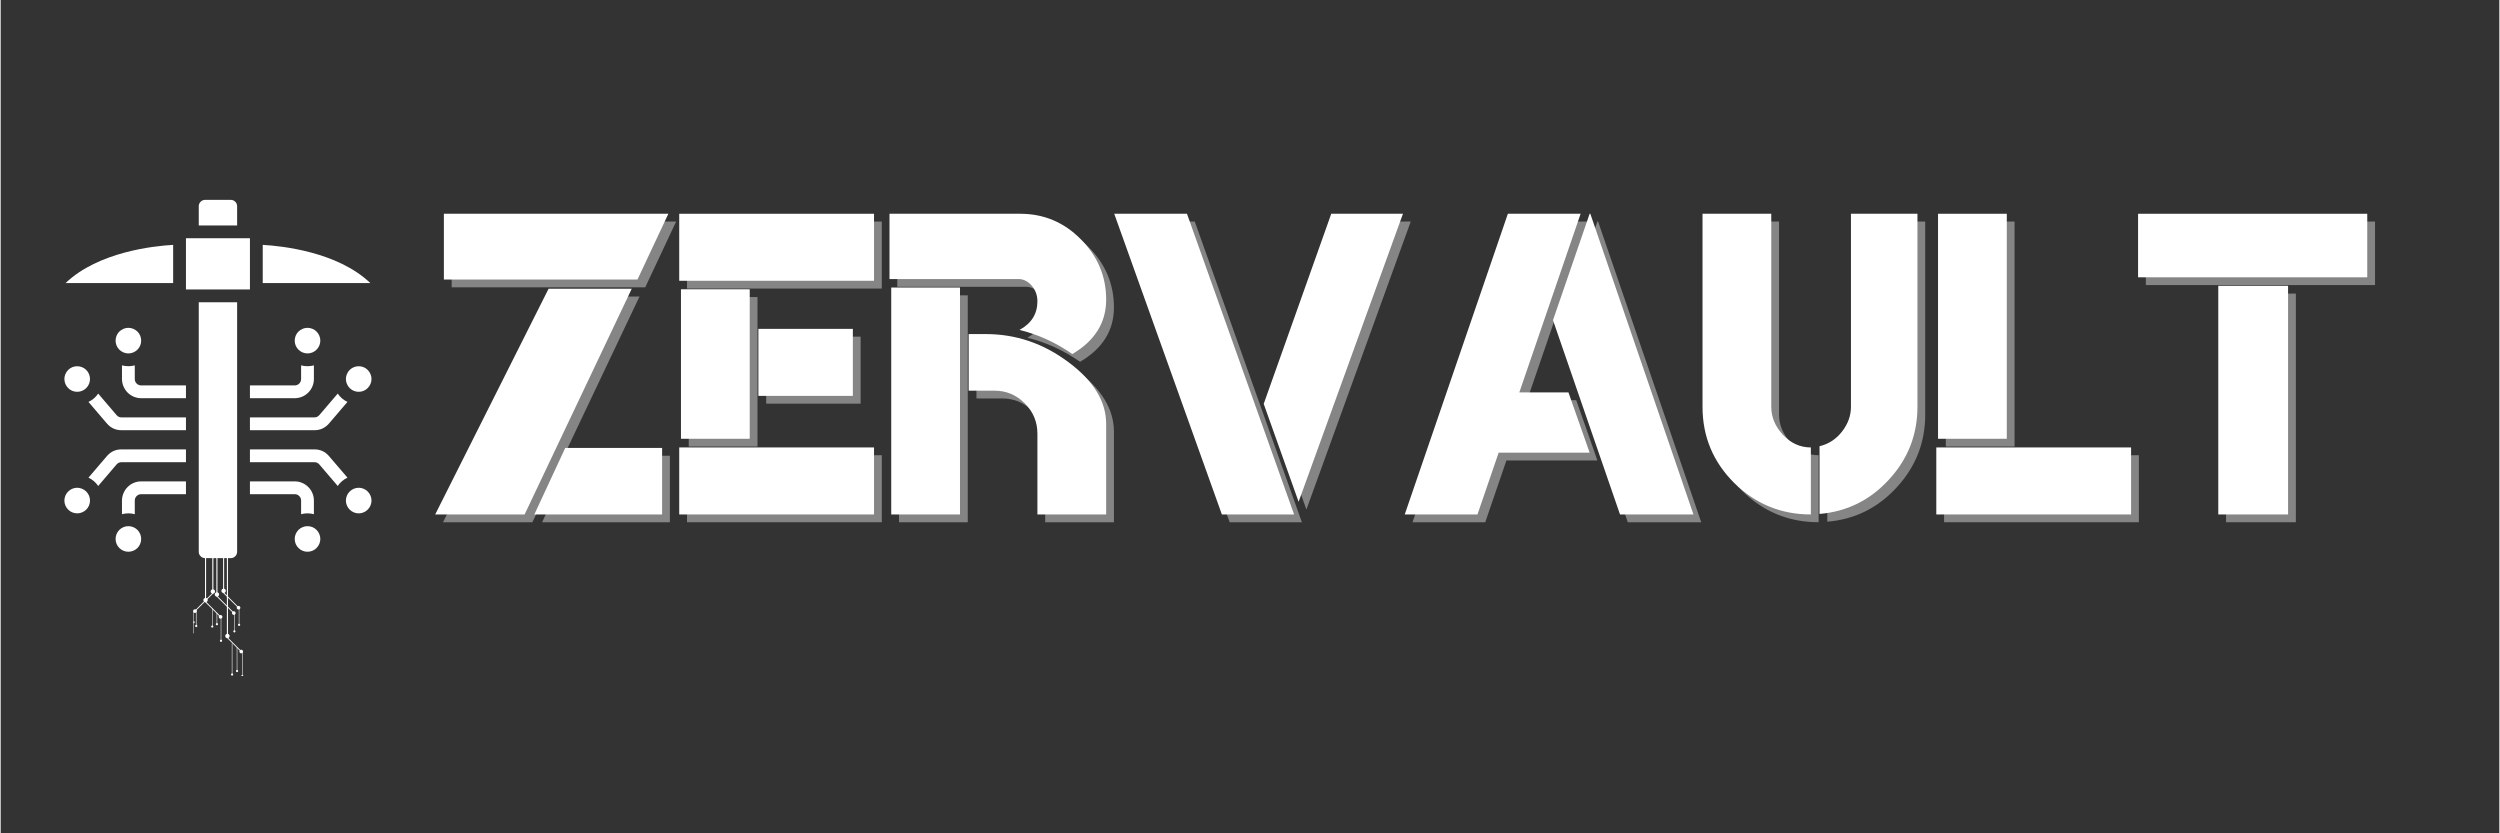 <svg xmlns="http://www.w3.org/2000/svg" xmlns:xlink="http://www.w3.org/1999/xlink" width="300" zoomAndPan="magnify" viewBox="0 0 224.88 75" height="100" preserveAspectRatio="xMidYMid meet" version="1.0"><rect x="0" y="0" width="224.88" height="75" fill="#333333" stroke="none"/><defs><g/><clipPath id="1ba97b0e75"><path d="M 31 43 L 33.469 43 L 33.469 47 L 31 47 Z M 31 43 " clip-rule="nonzero"/></clipPath><clipPath id="802549f550"><path d="M 17 27 L 22 27 L 22 50.223 L 17 50.223 Z M 17 27 " clip-rule="nonzero"/></clipPath><clipPath id="e3dfd4d326"><path d="M 17 17.988 L 22 17.988 L 22 21 L 17 21 Z M 17 17.988 " clip-rule="nonzero"/></clipPath><clipPath id="7cf8a081ea"><path d="M 31 32 L 33.469 32 L 33.469 36 L 31 36 Z M 31 32 " clip-rule="nonzero"/></clipPath><clipPath id="02af94d44b"><path d="M 5.734 43 L 9 43 L 9 47 L 5.734 47 Z M 5.734 43 " clip-rule="nonzero"/></clipPath><clipPath id="e54b4fa244"><path d="M 5.734 22 L 16 22 L 16 26 L 5.734 26 Z M 5.734 22 " clip-rule="nonzero"/></clipPath><clipPath id="9fcc143804"><path d="M 5.734 32 L 9 32 L 9 36 L 5.734 36 Z M 5.734 32 " clip-rule="nonzero"/></clipPath><clipPath id="6407759092"><path d="M 23 22 L 33.469 22 L 33.469 26 L 23 26 Z M 23 22 " clip-rule="nonzero"/></clipPath><clipPath id="c466264186"><path d="M 17.348 46.59 L 21 46.59 L 21 50 L 17.348 50 Z M 17.348 46.59 " clip-rule="nonzero"/></clipPath><clipPath id="1759299dda"><path d="M 20 57 L 21.844 57 L 21.844 59 L 20 59 Z M 20 57 " clip-rule="nonzero"/></clipPath><clipPath id="b20e2ef2af"><path d="M 21 58 L 21.844 58 L 21.844 59 L 21 59 Z M 21 58 " clip-rule="nonzero"/></clipPath><clipPath id="820b70cb15"><path d="M 21 58 L 21.844 58 L 21.844 60.832 L 21 60.832 Z M 21 58 " clip-rule="nonzero"/></clipPath><clipPath id="8d40d67584"><path d="M 21 60 L 21.844 60 L 21.844 60.832 L 21 60.832 Z M 21 60 " clip-rule="nonzero"/></clipPath><clipPath id="e2e871ffb1"><path d="M 21 58 L 21.844 58 L 21.844 60.832 L 21 60.832 Z M 21 58 " clip-rule="nonzero"/></clipPath><clipPath id="7143288df0"><path d="M 21 60 L 21.844 60 L 21.844 60.832 L 21 60.832 Z M 21 60 " clip-rule="nonzero"/></clipPath><clipPath id="7322675bea"><path d="M 20 57 L 21 57 L 21 60.832 L 20 60.832 Z M 20 57 " clip-rule="nonzero"/></clipPath><clipPath id="176744d334"><path d="M 20 60 L 21 60 L 21 60.832 L 20 60.832 Z M 20 60 " clip-rule="nonzero"/></clipPath><clipPath id="c4a12d0b7c"><path d="M 17.348 53 L 20 53 L 20 56 L 17.348 56 Z M 17.348 53 " clip-rule="nonzero"/></clipPath><clipPath id="99c68c2627"><path d="M 17.348 54 L 18 54 L 18 56 L 17.348 56 Z M 17.348 54 " clip-rule="nonzero"/></clipPath><clipPath id="f349c32730"><path d="M 20 53 L 21.844 53 L 21.844 55 L 20 55 Z M 20 53 " clip-rule="nonzero"/></clipPath><clipPath id="12ce6f65b9"><path d="M 21 54 L 21.844 54 L 21.844 55 L 21 55 Z M 21 54 " clip-rule="nonzero"/></clipPath><clipPath id="49071979d6"><path d="M 19 53 L 21.844 53 L 21.844 56 L 19 56 Z M 19 53 " clip-rule="nonzero"/></clipPath><clipPath id="45b237ad56"><path d="M 20 55 L 21.844 55 L 21.844 56 L 20 56 Z M 20 55 " clip-rule="nonzero"/></clipPath><clipPath id="105a9bdbef"><path d="M 21 54 L 21.844 54 L 21.844 57 L 21 57 Z M 21 54 " clip-rule="nonzero"/></clipPath><clipPath id="ed8fc1aea4"><path d="M 21 56 L 21.844 56 L 21.844 57 L 21 57 Z M 21 56 " clip-rule="nonzero"/></clipPath><clipPath id="fa7ab90700"><path d="M 21 55 L 21.844 55 L 21.844 57 L 21 57 Z M 21 55 " clip-rule="nonzero"/></clipPath><clipPath id="a467740551"><path d="M 20 56 L 21.844 56 L 21.844 57 L 20 57 Z M 20 56 " clip-rule="nonzero"/></clipPath><clipPath id="7cc86ef69d"><path d="M 17.348 55 L 18 55 L 18 57 L 17.348 57 Z M 17.348 55 " clip-rule="nonzero"/></clipPath><clipPath id="22cff713de"><path d="M 17.348 54 L 18 54 L 18 57 L 17.348 57 Z M 17.348 54 " clip-rule="nonzero"/></clipPath><clipPath id="063908b8e5"><path d="M 17.348 56 L 18 56 L 18 57 L 17.348 57 Z M 17.348 56 " clip-rule="nonzero"/></clipPath></defs><g fill="#ffffff" fill-opacity="0.4"><g transform="translate(39.964, 47.001)"><g><path d="M 8.766 0 L 11.547 -5.984 L 20.266 -5.984 L 20.266 0 Z M 0.625 -21.141 L 0.625 -27.062 L 20.828 -27.062 L 18.047 -21.141 Z M 17.531 -20.312 L 7.891 0 L -0.156 0 L 10.047 -20.312 Z M 17.531 -20.312 "/></g></g><g transform="translate(60.849, 47.001)"><g><path d="M 1.078 -6.812 L 1.078 -20.266 L 7.266 -20.266 L 7.266 -6.812 Z M 8.047 -16.703 L 16.547 -16.703 L 16.547 -10.672 L 8.047 -10.672 Z M 0.922 -6.031 L 18.453 -6.031 L 18.453 0 L 0.922 0 Z M 0.922 -27.062 L 18.453 -27.062 L 18.453 -21.031 L 0.922 -21.031 Z M 0.922 -27.062 "/></g></g><g transform="translate(79.773, 47.001)"><g><path d="M 9.594 -16.234 C 12.301 -16.234 14.781 -15.391 17.031 -13.703 C 19.289 -12.023 20.422 -10.172 20.422 -8.141 L 20.422 0 L 14.234 0 L 14.234 -7.266 C 14.234 -8.336 13.852 -9.25 13.094 -10 C 12.344 -10.758 11.43 -11.141 10.359 -11.141 L 8.047 -11.141 L 8.047 -16.234 Z M 1.078 0 L 1.078 -20.422 L 7.266 -20.422 L 7.266 0 Z M 17.375 -14.438 C 15.895 -15.469 14.312 -16.191 12.625 -16.609 C 13.695 -17.191 14.234 -18.051 14.234 -19.188 C 14.234 -19.727 14.062 -20.195 13.719 -20.594 C 13.375 -20.988 12.977 -21.188 12.531 -21.188 L 0.922 -21.188 L 0.922 -27.062 L 12.688 -27.062 C 14.812 -27.062 16.629 -26.297 18.141 -24.766 C 19.66 -23.242 20.422 -21.43 20.422 -19.328 C 20.422 -17.266 19.406 -15.633 17.375 -14.438 Z M 17.375 -14.438 "/></g></g><g transform="translate(100.813, 47.001)"><g><path d="M 0.109 -27.062 L 6.656 -27.062 L 16.297 0 L 9.797 0 Z M 19.641 -27.062 L 26.094 -27.062 L 16.703 -1.141 L 13.562 -9.953 Z M 19.641 -27.062 "/></g></g><g transform="translate(126.957, 47.001)"><g><path d="M 16.75 -27.062 L 16.812 -27.062 L 26.094 0 L 19.484 0 L 13.453 -17.484 Z M 8.562 -5.562 L 6.656 0 L 0.109 0 L 9.391 -27.062 L 15.938 -27.062 L 10.422 -10.984 L 14.844 -10.984 L 16.75 -5.562 Z M 8.562 -5.562 "/></g></g><g transform="translate(153.101, 47.001)"><g><path d="M 10.516 0 C 7.836 0 5.539 -0.941 3.625 -2.828 C 1.719 -4.723 0.766 -7.008 0.766 -9.688 L 0.766 -27.062 L 6.953 -27.062 L 6.953 -9.688 C 6.953 -8.758 7.305 -7.914 8.016 -7.156 C 8.723 -6.406 9.555 -6.031 10.516 -6.031 Z M 11.297 -0.047 L 11.297 -6.141 C 12.117 -6.336 12.797 -6.781 13.328 -7.469 C 13.859 -8.156 14.125 -8.895 14.125 -9.688 L 14.125 -27.062 L 20.109 -27.062 L 20.109 -9.688 C 20.109 -7.176 19.254 -4.992 17.547 -3.141 C 15.848 -1.285 13.766 -0.254 11.297 -0.047 Z M 11.297 -0.047 "/></g></g><g transform="translate(173.985, 47.001)"><g><path d="M 1.078 -6.812 L 1.078 -27.062 L 7.266 -27.062 L 7.266 -6.812 Z M 0.922 -6.031 L 18.453 -6.031 L 18.453 0 L 0.922 0 Z M 0.922 -6.031 "/></g></g><g transform="translate(192.755, 47.001)"><g><path d="M 13.812 -20.578 L 13.812 0 L 7.531 0 L 7.531 -20.578 Z M 0.312 -21.344 L 0.312 -27.062 L 20.938 -27.062 L 20.938 -21.344 Z M 0.312 -21.344 "/></g></g></g><g fill="#ffffff" fill-opacity="1"><g transform="translate(39.264, 46.301)"><g><path d="M 8.766 0 L 11.547 -5.984 L 20.266 -5.984 L 20.266 0 Z M 0.625 -21.141 L 0.625 -27.062 L 20.828 -27.062 L 18.047 -21.141 Z M 17.531 -20.312 L 7.891 0 L -0.156 0 L 10.047 -20.312 Z M 17.531 -20.312 "/></g></g><g transform="translate(60.149, 46.301)"><g><path d="M 1.078 -6.812 L 1.078 -20.266 L 7.266 -20.266 L 7.266 -6.812 Z M 8.047 -16.703 L 16.547 -16.703 L 16.547 -10.672 L 8.047 -10.672 Z M 0.922 -6.031 L 18.453 -6.031 L 18.453 0 L 0.922 0 Z M 0.922 -27.062 L 18.453 -27.062 L 18.453 -21.031 L 0.922 -21.031 Z M 0.922 -27.062 "/></g></g><g transform="translate(79.073, 46.301)"><g><path d="M 9.594 -16.234 C 12.301 -16.234 14.781 -15.391 17.031 -13.703 C 19.289 -12.023 20.422 -10.172 20.422 -8.141 L 20.422 0 L 14.234 0 L 14.234 -7.266 C 14.234 -8.336 13.852 -9.25 13.094 -10 C 12.344 -10.758 11.43 -11.141 10.359 -11.141 L 8.047 -11.141 L 8.047 -16.234 Z M 1.078 0 L 1.078 -20.422 L 7.266 -20.422 L 7.266 0 Z M 17.375 -14.438 C 15.895 -15.469 14.312 -16.191 12.625 -16.609 C 13.695 -17.191 14.234 -18.051 14.234 -19.188 C 14.234 -19.727 14.062 -20.195 13.719 -20.594 C 13.375 -20.988 12.977 -21.188 12.531 -21.188 L 0.922 -21.188 L 0.922 -27.062 L 12.688 -27.062 C 14.812 -27.062 16.629 -26.297 18.141 -24.766 C 19.66 -23.242 20.422 -21.43 20.422 -19.328 C 20.422 -17.266 19.406 -15.633 17.375 -14.438 Z M 17.375 -14.438 "/></g></g><g transform="translate(100.112, 46.301)"><g><path d="M 0.109 -27.062 L 6.656 -27.062 L 16.297 0 L 9.797 0 Z M 19.641 -27.062 L 26.094 -27.062 L 16.703 -1.141 L 13.562 -9.953 Z M 19.641 -27.062 "/></g></g><g transform="translate(126.257, 46.301)"><g><path d="M 16.75 -27.062 L 16.812 -27.062 L 26.094 0 L 19.484 0 L 13.453 -17.484 Z M 8.562 -5.562 L 6.656 0 L 0.109 0 L 9.391 -27.062 L 15.938 -27.062 L 10.422 -10.984 L 14.844 -10.984 L 16.75 -5.562 Z M 8.562 -5.562 "/></g></g><g transform="translate(152.401, 46.301)"><g><path d="M 10.516 0 C 7.836 0 5.539 -0.941 3.625 -2.828 C 1.719 -4.723 0.766 -7.008 0.766 -9.688 L 0.766 -27.062 L 6.953 -27.062 L 6.953 -9.688 C 6.953 -8.758 7.305 -7.914 8.016 -7.156 C 8.723 -6.406 9.555 -6.031 10.516 -6.031 Z M 11.297 -0.047 L 11.297 -6.141 C 12.117 -6.336 12.797 -6.781 13.328 -7.469 C 13.859 -8.156 14.125 -8.895 14.125 -9.688 L 14.125 -27.062 L 20.109 -27.062 L 20.109 -9.688 C 20.109 -7.176 19.254 -4.992 17.547 -3.141 C 15.848 -1.285 13.766 -0.254 11.297 -0.047 Z M 11.297 -0.047 "/></g></g><g transform="translate(173.285, 46.301)"><g><path d="M 1.078 -6.812 L 1.078 -27.062 L 7.266 -27.062 L 7.266 -6.812 Z M 0.922 -6.031 L 18.453 -6.031 L 18.453 0 L 0.922 0 Z M 0.922 -6.031 "/></g></g><g transform="translate(192.055, 46.301)"><g><path d="M 13.812 -20.578 L 13.812 0 L 7.531 0 L 7.531 -20.578 Z M 0.312 -21.344 L 0.312 -27.062 L 20.938 -27.062 L 20.938 -21.344 Z M 0.312 -21.344 "/></g></g></g><path fill="#ffffff" d="M 22.434 34.688 L 22.434 35.84 L 26.465 35.84 C 26.695 35.836 26.914 35.793 27.125 35.707 C 27.336 35.617 27.523 35.492 27.684 35.332 C 27.848 35.168 27.973 34.98 28.059 34.77 C 28.148 34.559 28.191 34.34 28.191 34.109 L 28.191 32.883 C 27.809 32.984 27.426 32.984 27.039 32.883 L 27.039 34.109 C 27.039 34.27 26.984 34.406 26.871 34.52 C 26.758 34.629 26.625 34.688 26.465 34.688 Z M 22.434 34.688 " fill-opacity="1" fill-rule="nonzero"/><path fill="#ffffff" d="M 22.434 38.719 L 28.238 38.719 C 28.77 38.715 29.207 38.516 29.551 38.113 L 31.211 36.172 C 30.848 36.004 30.559 35.754 30.336 35.422 L 28.676 37.363 C 28.559 37.496 28.414 37.566 28.238 37.566 L 22.434 37.566 Z M 22.434 38.719 " fill-opacity="1" fill-rule="nonzero"/><path fill="#ffffff" d="M 27.039 45.051 L 27.039 46.277 C 27.426 46.176 27.809 46.176 28.191 46.277 L 28.191 45.051 C 28.191 44.82 28.148 44.602 28.059 44.391 C 27.973 44.18 27.848 43.992 27.684 43.832 C 27.523 43.668 27.336 43.543 27.125 43.457 C 26.914 43.367 26.695 43.324 26.465 43.324 L 22.434 43.324 L 22.434 44.477 L 26.465 44.477 C 26.625 44.477 26.758 44.531 26.871 44.645 C 26.984 44.758 27.039 44.891 27.039 45.051 Z M 27.039 45.051 " fill-opacity="1" fill-rule="nonzero"/><path fill="#ffffff" d="M 29.551 41.051 C 29.207 40.648 28.77 40.445 28.238 40.445 L 22.434 40.445 L 22.434 41.598 L 28.238 41.598 C 28.414 41.598 28.559 41.664 28.676 41.797 L 30.336 43.738 C 30.559 43.406 30.848 43.16 31.211 42.988 Z M 29.551 41.051 " fill-opacity="1" fill-rule="nonzero"/><path fill="#ffffff" d="M 12.07 34.109 L 12.07 32.883 C 11.688 32.984 11.301 32.984 10.918 32.883 L 10.918 34.109 C 10.918 34.34 10.965 34.559 11.051 34.77 C 11.141 34.98 11.266 35.168 11.426 35.332 C 11.586 35.492 11.773 35.617 11.984 35.707 C 12.195 35.793 12.418 35.836 12.645 35.84 L 16.676 35.84 L 16.676 34.688 L 12.645 34.688 C 12.488 34.688 12.352 34.629 12.238 34.52 C 12.125 34.406 12.07 34.27 12.07 34.109 Z M 12.07 34.109 " fill-opacity="1" fill-rule="nonzero"/><path fill="#ffffff" d="M 10.434 37.363 L 8.777 35.422 C 8.555 35.754 8.262 36.004 7.902 36.172 L 9.559 38.113 C 9.906 38.516 10.344 38.715 10.871 38.719 L 16.676 38.719 L 16.676 37.566 L 10.871 37.566 C 10.695 37.566 10.551 37.496 10.434 37.363 Z M 10.434 37.363 " fill-opacity="1" fill-rule="nonzero"/><path fill="#ffffff" d="M 10.918 45.051 L 10.918 46.277 C 11.301 46.176 11.688 46.176 12.07 46.277 L 12.07 45.051 C 12.07 44.891 12.125 44.758 12.238 44.645 C 12.352 44.531 12.488 44.477 12.645 44.477 L 16.676 44.477 L 16.676 43.324 L 12.645 43.324 C 12.418 43.324 12.195 43.367 11.984 43.457 C 11.773 43.543 11.586 43.668 11.426 43.832 C 11.266 43.992 11.141 44.18 11.051 44.391 C 10.965 44.602 10.918 44.82 10.918 45.051 Z M 10.918 45.051 " fill-opacity="1" fill-rule="nonzero"/><path fill="#ffffff" d="M 9.559 41.051 L 7.902 42.988 C 8.262 43.16 8.555 43.406 8.777 43.738 L 10.434 41.797 C 10.551 41.664 10.695 41.598 10.871 41.598 L 16.676 41.598 L 16.676 40.445 L 10.871 40.445 C 10.344 40.445 9.906 40.648 9.559 41.051 Z M 9.559 41.051 " fill-opacity="1" fill-rule="nonzero"/><path fill="#ffffff" d="M 28.77 48.504 C 28.77 48.66 28.738 48.805 28.68 48.945 C 28.621 49.086 28.539 49.211 28.43 49.32 C 28.324 49.43 28.199 49.512 28.059 49.57 C 27.914 49.629 27.77 49.656 27.617 49.656 C 27.465 49.656 27.316 49.629 27.176 49.57 C 27.035 49.512 26.91 49.43 26.801 49.32 C 26.695 49.211 26.609 49.086 26.551 48.945 C 26.492 48.805 26.465 48.66 26.465 48.504 C 26.465 48.352 26.492 48.207 26.551 48.066 C 26.609 47.926 26.695 47.801 26.801 47.691 C 26.91 47.582 27.035 47.5 27.176 47.441 C 27.316 47.383 27.465 47.355 27.617 47.355 C 27.77 47.355 27.914 47.383 28.059 47.441 C 28.199 47.5 28.324 47.582 28.43 47.691 C 28.539 47.801 28.621 47.926 28.68 48.066 C 28.738 48.207 28.77 48.352 28.77 48.504 Z M 28.77 48.504 " fill-opacity="1" fill-rule="nonzero"/><g clip-path="url(#1ba97b0e75)"><path fill="#ffffff" d="M 33.375 45.051 C 33.375 45.203 33.344 45.352 33.285 45.492 C 33.227 45.633 33.145 45.758 33.035 45.863 C 32.93 45.973 32.805 46.055 32.664 46.113 C 32.523 46.172 32.375 46.203 32.223 46.203 C 32.07 46.203 31.922 46.172 31.781 46.113 C 31.641 46.055 31.516 45.973 31.41 45.863 C 31.301 45.758 31.219 45.633 31.16 45.492 C 31.102 45.352 31.07 45.203 31.07 45.051 C 31.07 44.898 31.102 44.75 31.16 44.609 C 31.219 44.469 31.301 44.344 31.41 44.238 C 31.516 44.129 31.641 44.047 31.781 43.988 C 31.922 43.93 32.07 43.898 32.223 43.898 C 32.375 43.898 32.523 43.93 32.664 43.988 C 32.805 44.047 32.93 44.129 33.035 44.238 C 33.145 44.344 33.227 44.469 33.285 44.609 C 33.344 44.75 33.375 44.898 33.375 45.051 Z M 33.375 45.051 " fill-opacity="1" fill-rule="nonzero"/></g><g clip-path="url(#802549f550)"><path fill="#ffffff" d="M 17.828 49.656 C 17.828 49.816 17.883 49.953 17.996 50.062 C 18.109 50.176 18.246 50.234 18.402 50.234 L 20.707 50.234 C 20.867 50.234 21 50.176 21.113 50.062 C 21.227 49.953 21.281 49.816 21.281 49.656 L 21.281 27.203 L 17.828 27.203 Z M 17.828 49.656 " fill-opacity="1" fill-rule="nonzero"/></g><path fill="#ffffff" d="M 22.434 21.441 L 16.676 21.441 L 16.676 26.051 L 22.434 26.051 Z M 22.434 21.441 " fill-opacity="1" fill-rule="nonzero"/><g clip-path="url(#e3dfd4d326)"><path fill="#ffffff" d="M 18.402 17.988 C 18.246 17.988 18.109 18.043 17.996 18.156 C 17.883 18.27 17.828 18.406 17.828 18.562 L 17.828 20.293 L 21.281 20.293 L 21.281 18.562 C 21.281 18.406 21.227 18.27 21.113 18.156 C 21 18.043 20.867 17.988 20.707 17.988 Z M 18.402 17.988 " fill-opacity="1" fill-rule="nonzero"/></g><g clip-path="url(#7cf8a081ea)"><path fill="#ffffff" d="M 33.375 34.109 C 33.375 34.262 33.344 34.41 33.285 34.551 C 33.227 34.691 33.145 34.816 33.035 34.926 C 32.93 35.031 32.805 35.117 32.664 35.176 C 32.523 35.234 32.375 35.262 32.223 35.262 C 32.07 35.262 31.922 35.234 31.781 35.176 C 31.641 35.117 31.516 35.031 31.41 34.926 C 31.301 34.816 31.219 34.691 31.16 34.551 C 31.102 34.41 31.07 34.262 31.07 34.109 C 31.07 33.957 31.102 33.812 31.16 33.672 C 31.219 33.527 31.301 33.406 31.41 33.297 C 31.516 33.188 31.641 33.105 31.781 33.047 C 31.922 32.988 32.07 32.961 32.223 32.961 C 32.375 32.961 32.523 32.988 32.664 33.047 C 32.805 33.105 32.93 33.188 33.035 33.297 C 33.145 33.406 33.227 33.527 33.285 33.672 C 33.344 33.812 33.375 33.957 33.375 34.109 Z M 33.375 34.109 " fill-opacity="1" fill-rule="nonzero"/></g><path fill="#ffffff" d="M 12.645 30.656 C 12.645 30.809 12.617 30.957 12.559 31.098 C 12.5 31.238 12.418 31.363 12.309 31.469 C 12.199 31.578 12.074 31.66 11.934 31.719 C 11.793 31.777 11.648 31.809 11.492 31.809 C 11.34 31.809 11.195 31.777 11.055 31.719 C 10.914 31.66 10.789 31.578 10.68 31.469 C 10.57 31.363 10.488 31.238 10.43 31.098 C 10.371 30.957 10.344 30.809 10.344 30.656 C 10.344 30.504 10.371 30.355 10.43 30.215 C 10.488 30.074 10.57 29.949 10.68 29.84 C 10.789 29.734 10.914 29.652 11.055 29.594 C 11.195 29.535 11.34 29.504 11.492 29.504 C 11.648 29.504 11.793 29.535 11.934 29.594 C 12.074 29.652 12.199 29.734 12.309 29.84 C 12.418 29.949 12.5 30.074 12.559 30.215 C 12.617 30.355 12.645 30.504 12.645 30.656 Z M 12.645 30.656 " fill-opacity="1" fill-rule="nonzero"/><path fill="#ffffff" d="M 12.645 48.504 C 12.645 48.66 12.617 48.805 12.559 48.945 C 12.5 49.086 12.418 49.211 12.309 49.32 C 12.199 49.43 12.074 49.512 11.934 49.57 C 11.793 49.629 11.648 49.656 11.492 49.656 C 11.34 49.656 11.195 49.629 11.055 49.57 C 10.914 49.512 10.789 49.43 10.68 49.32 C 10.57 49.211 10.488 49.086 10.43 48.945 C 10.371 48.805 10.344 48.66 10.344 48.504 C 10.344 48.352 10.371 48.207 10.43 48.066 C 10.488 47.926 10.57 47.801 10.68 47.691 C 10.789 47.582 10.914 47.5 11.055 47.441 C 11.195 47.383 11.34 47.355 11.492 47.355 C 11.648 47.355 11.793 47.383 11.934 47.441 C 12.074 47.5 12.199 47.582 12.309 47.691 C 12.418 47.801 12.5 47.926 12.559 48.066 C 12.617 48.207 12.645 48.352 12.645 48.504 Z M 12.645 48.504 " fill-opacity="1" fill-rule="nonzero"/><g clip-path="url(#02af94d44b)"><path fill="#ffffff" d="M 8.039 45.051 C 8.039 45.203 8.012 45.352 7.953 45.492 C 7.895 45.633 7.809 45.758 7.703 45.863 C 7.594 45.973 7.469 46.055 7.328 46.113 C 7.188 46.172 7.039 46.203 6.887 46.203 C 6.734 46.203 6.59 46.172 6.445 46.113 C 6.305 46.055 6.18 45.973 6.074 45.863 C 5.965 45.758 5.883 45.633 5.824 45.492 C 5.766 45.352 5.734 45.203 5.734 45.051 C 5.734 44.898 5.766 44.75 5.824 44.609 C 5.883 44.469 5.965 44.344 6.074 44.238 C 6.18 44.129 6.305 44.047 6.445 43.988 C 6.59 43.93 6.734 43.898 6.887 43.898 C 7.039 43.898 7.188 43.93 7.328 43.988 C 7.469 44.047 7.594 44.129 7.703 44.238 C 7.809 44.344 7.895 44.469 7.953 44.609 C 8.012 44.75 8.039 44.898 8.039 45.051 Z M 8.039 45.051 " fill-opacity="1" fill-rule="nonzero"/></g><path fill="#ffffff" d="M 28.77 30.656 C 28.77 30.809 28.738 30.957 28.68 31.098 C 28.621 31.238 28.539 31.363 28.43 31.469 C 28.324 31.578 28.199 31.66 28.059 31.719 C 27.914 31.777 27.77 31.809 27.617 31.809 C 27.465 31.809 27.316 31.777 27.176 31.719 C 27.035 31.66 26.91 31.578 26.801 31.469 C 26.695 31.363 26.609 31.238 26.551 31.098 C 26.492 30.957 26.465 30.809 26.465 30.656 C 26.465 30.504 26.492 30.355 26.551 30.215 C 26.609 30.074 26.695 29.949 26.801 29.84 C 26.91 29.734 27.035 29.652 27.176 29.594 C 27.316 29.535 27.465 29.504 27.617 29.504 C 27.77 29.504 27.914 29.535 28.059 29.594 C 28.199 29.652 28.324 29.734 28.43 29.84 C 28.539 29.949 28.621 30.074 28.68 30.215 C 28.738 30.355 28.77 30.504 28.77 30.656 Z M 28.77 30.656 " fill-opacity="1" fill-rule="nonzero"/><g clip-path="url(#e54b4fa244)"><path fill="#ffffff" d="M 15.523 25.473 L 15.523 22.039 C 13.832 22.133 8.797 22.652 5.844 25.473 Z M 15.523 25.473 " fill-opacity="1" fill-rule="nonzero"/></g><g clip-path="url(#9fcc143804)"><path fill="#ffffff" d="M 8.039 34.109 C 8.039 34.262 8.012 34.41 7.953 34.551 C 7.895 34.691 7.809 34.816 7.703 34.926 C 7.594 35.031 7.469 35.117 7.328 35.176 C 7.188 35.234 7.039 35.262 6.887 35.262 C 6.734 35.262 6.59 35.234 6.445 35.176 C 6.305 35.117 6.18 35.031 6.074 34.926 C 5.965 34.816 5.883 34.691 5.824 34.551 C 5.766 34.41 5.734 34.262 5.734 34.109 C 5.734 33.957 5.766 33.812 5.824 33.672 C 5.883 33.527 5.965 33.406 6.074 33.297 C 6.18 33.188 6.305 33.105 6.445 33.047 C 6.59 32.988 6.734 32.961 6.887 32.961 C 7.039 32.961 7.188 32.988 7.328 33.047 C 7.469 33.105 7.594 33.188 7.703 33.297 C 7.809 33.406 7.895 33.527 7.953 33.672 C 8.012 33.812 8.039 33.957 8.039 34.109 Z M 8.039 34.109 " fill-opacity="1" fill-rule="nonzero"/></g><g clip-path="url(#6407759092)"><path fill="#ffffff" d="M 23.586 22.039 L 23.586 25.473 L 33.266 25.473 C 30.312 22.652 25.277 22.133 23.586 22.039 Z M 23.586 22.039 " fill-opacity="1" fill-rule="nonzero"/></g><g clip-path="url(#c466264186)"><path fill="#ffffff" d="M 17.914 48.078 C 17.914 47.262 18.578 46.598 19.398 46.598 C 20.215 46.598 20.883 47.262 20.883 48.078 C 20.883 48.898 20.215 49.562 19.398 49.562 C 18.578 49.562 17.914 48.898 17.914 48.078 Z M 20.723 48.078 C 20.723 47.348 20.129 46.754 19.398 46.754 C 18.668 46.754 18.074 47.348 18.074 48.078 C 18.074 48.809 18.668 49.402 19.398 49.402 C 20.129 49.402 20.723 48.809 20.723 48.078 Z M 20.723 48.078 " fill-opacity="1" fill-rule="nonzero"/></g><path fill="#ffffff" d="M 20.113 49.379 L 20.113 53.188 L 20.02 53.188 L 20.02 49.379 Z M 20.113 49.379 " fill-opacity="1" fill-rule="nonzero"/><path fill="#ffffff" d="M 19.867 53.176 C 19.867 53.285 19.957 53.375 20.066 53.375 C 20.176 53.375 20.266 53.285 20.266 53.176 C 20.266 53.066 20.176 52.977 20.066 52.977 C 19.957 52.977 19.867 53.066 19.867 53.176 Z M 19.867 53.176 " fill-opacity="1" fill-rule="nonzero"/><path fill="#ffffff" d="M 19.145 49.449 L 19.145 53.246 L 19.047 53.246 L 19.047 49.449 Z M 19.145 49.449 " fill-opacity="1" fill-rule="nonzero"/><path fill="#ffffff" d="M 18.898 53.234 C 18.898 53.344 18.988 53.434 19.098 53.434 C 19.207 53.434 19.293 53.344 19.293 53.234 C 19.293 53.125 19.207 53.035 19.098 53.035 C 18.988 53.035 18.898 53.125 18.898 53.234 Z M 18.898 53.234 " fill-opacity="1" fill-rule="nonzero"/><path fill="#ffffff" d="M 19.512 49.457 L 19.512 53.512 L 19.414 53.512 L 19.414 49.457 Z M 19.512 49.457 " fill-opacity="1" fill-rule="nonzero"/><path fill="#ffffff" d="M 19.266 53.5 C 19.266 53.609 19.355 53.699 19.465 53.699 C 19.574 53.699 19.66 53.609 19.66 53.5 C 19.66 53.391 19.574 53.305 19.465 53.305 C 19.355 53.305 19.266 53.391 19.266 53.5 Z M 19.266 53.5 " fill-opacity="1" fill-rule="nonzero"/><path fill="#ffffff" d="M 18.488 49.082 L 18.488 54.016 L 18.391 54.016 L 18.391 49.082 Z M 18.488 49.082 " fill-opacity="1" fill-rule="nonzero"/><path fill="#ffffff" d="M 18.242 54.004 C 18.242 54.113 18.332 54.203 18.441 54.203 C 18.551 54.203 18.637 54.113 18.637 54.004 C 18.637 53.895 18.551 53.809 18.441 53.809 C 18.332 53.809 18.242 53.895 18.242 54.004 Z M 18.242 54.004 " fill-opacity="1" fill-rule="nonzero"/><path fill="#ffffff" d="M 20.457 48.957 L 20.457 57.25 L 20.359 57.25 L 20.359 48.957 Z M 20.457 48.957 " fill-opacity="1" fill-rule="nonzero"/><path fill="#ffffff" d="M 20.211 57.238 C 20.211 57.348 20.301 57.438 20.41 57.438 C 20.516 57.438 20.605 57.348 20.605 57.238 C 20.605 57.129 20.516 57.039 20.41 57.039 C 20.301 57.039 20.211 57.129 20.211 57.238 Z M 20.211 57.238 " fill-opacity="1" fill-rule="nonzero"/><g clip-path="url(#1759299dda)"><path fill="#ffffff" d="M 20.391 57.324 L 21.684 58.617 L 21.629 58.672 L 20.336 57.379 Z M 20.391 57.324 " fill-opacity="1" fill-rule="nonzero"/></g><g clip-path="url(#b20e2ef2af)"><path fill="#ffffff" d="M 21.535 58.754 C 21.598 58.82 21.703 58.82 21.77 58.754 C 21.832 58.691 21.832 58.586 21.77 58.523 C 21.703 58.457 21.598 58.457 21.535 58.523 C 21.469 58.586 21.469 58.691 21.535 58.754 Z M 21.535 58.754 " fill-opacity="1" fill-rule="nonzero"/></g><g clip-path="url(#820b70cb15)"><path fill="#ffffff" d="M 21.77 58.688 L 21.77 60.848 L 21.723 60.848 L 21.723 58.688 Z M 21.77 58.688 " fill-opacity="1" fill-rule="nonzero"/></g><g clip-path="url(#8d40d67584)"><path fill="#ffffff" d="M 21.648 60.844 C 21.648 60.898 21.691 60.941 21.746 60.941 C 21.801 60.941 21.844 60.898 21.844 60.844 C 21.844 60.789 21.801 60.742 21.746 60.742 C 21.691 60.742 21.648 60.789 21.648 60.844 Z M 21.648 60.844 " fill-opacity="1" fill-rule="nonzero"/></g><g clip-path="url(#e2e871ffb1)"><path fill="#ffffff" d="M 21.297 58.262 L 21.297 60.398 L 21.25 60.398 L 21.25 58.262 Z M 21.297 58.262 " fill-opacity="1" fill-rule="nonzero"/></g><g clip-path="url(#7143288df0)"><path fill="#ffffff" d="M 21.176 60.391 C 21.176 60.445 21.219 60.492 21.273 60.492 C 21.328 60.492 21.375 60.445 21.375 60.391 C 21.375 60.336 21.328 60.293 21.273 60.293 C 21.219 60.293 21.176 60.336 21.176 60.391 Z M 21.176 60.391 " fill-opacity="1" fill-rule="nonzero"/></g><g clip-path="url(#7322675bea)"><path fill="#ffffff" d="M 20.852 57.891 L 20.852 60.711 L 20.805 60.711 L 20.805 57.891 Z M 20.852 57.891 " fill-opacity="1" fill-rule="nonzero"/></g><g clip-path="url(#176744d334)"><path fill="#ffffff" d="M 20.73 60.707 C 20.73 60.762 20.773 60.805 20.828 60.805 C 20.883 60.805 20.926 60.762 20.926 60.707 C 20.926 60.652 20.883 60.609 20.828 60.609 C 20.773 60.609 20.73 60.652 20.73 60.707 Z M 20.73 60.707 " fill-opacity="1" fill-rule="nonzero"/></g><path fill="#ffffff" d="M 18.441 54.109 L 19.824 55.492 L 19.77 55.551 L 18.383 54.168 Z M 18.441 54.109 " fill-opacity="1" fill-rule="nonzero"/><path fill="#ffffff" d="M 19.672 55.633 C 19.738 55.699 19.844 55.699 19.906 55.633 C 19.973 55.57 19.973 55.465 19.906 55.398 C 19.844 55.336 19.738 55.336 19.672 55.398 C 19.609 55.465 19.609 55.57 19.672 55.633 Z M 19.672 55.633 " fill-opacity="1" fill-rule="nonzero"/><g clip-path="url(#c4a12d0b7c)"><path fill="#ffffff" d="M 19.074 53.352 L 19.133 53.406 L 17.504 55.035 L 17.445 54.98 Z M 19.074 53.352 " fill-opacity="1" fill-rule="nonzero"/></g><g clip-path="url(#99c68c2627)"><path fill="#ffffff" d="M 17.363 54.883 C 17.301 54.949 17.301 55.055 17.363 55.117 C 17.43 55.184 17.535 55.184 17.598 55.117 C 17.66 55.055 17.66 54.949 17.598 54.883 C 17.535 54.82 17.43 54.82 17.363 54.883 Z M 17.363 54.883 " fill-opacity="1" fill-rule="nonzero"/></g><g clip-path="url(#f349c32730)"><path fill="#ffffff" d="M 20.07 53.297 L 21.441 54.672 L 21.387 54.727 L 20.012 53.355 Z M 20.07 53.297 " fill-opacity="1" fill-rule="nonzero"/></g><g clip-path="url(#12ce6f65b9)"><path fill="#ffffff" d="M 21.293 54.812 C 21.355 54.875 21.461 54.875 21.523 54.812 C 21.59 54.746 21.59 54.641 21.523 54.578 C 21.461 54.512 21.355 54.512 21.293 54.578 C 21.227 54.641 21.227 54.746 21.293 54.812 Z M 21.293 54.812 " fill-opacity="1" fill-rule="nonzero"/></g><g clip-path="url(#49071979d6)"><path fill="#ffffff" d="M 19.473 53.609 L 21.016 55.152 L 20.961 55.211 L 19.418 53.668 Z M 19.473 53.609 " fill-opacity="1" fill-rule="nonzero"/></g><g clip-path="url(#45b237ad56)"><path fill="#ffffff" d="M 20.867 55.293 C 20.93 55.355 21.035 55.355 21.098 55.293 C 21.164 55.23 21.164 55.125 21.098 55.059 C 21.035 54.996 20.93 54.996 20.867 55.059 C 20.801 55.125 20.801 55.23 20.867 55.293 Z M 20.867 55.293 " fill-opacity="1" fill-rule="nonzero"/></g><path fill="#ffffff" d="M 19.855 55.609 L 19.855 57.676 L 19.809 57.676 L 19.809 55.609 Z M 19.855 55.609 " fill-opacity="1" fill-rule="nonzero"/><path fill="#ffffff" d="M 19.73 57.672 C 19.73 57.727 19.777 57.77 19.832 57.77 C 19.887 57.77 19.93 57.727 19.93 57.672 C 19.93 57.617 19.887 57.57 19.832 57.57 C 19.777 57.57 19.73 57.617 19.73 57.672 Z M 19.73 57.672 " fill-opacity="1" fill-rule="nonzero"/><path fill="#ffffff" d="M 19.488 55.164 L 19.488 56.184 L 19.438 56.184 L 19.438 55.164 Z M 19.488 55.164 " fill-opacity="1" fill-rule="nonzero"/><path fill="#ffffff" d="M 19.363 56.176 C 19.363 56.23 19.41 56.277 19.465 56.277 C 19.52 56.277 19.562 56.23 19.562 56.176 C 19.562 56.125 19.52 56.078 19.465 56.078 C 19.41 56.078 19.363 56.125 19.363 56.176 Z M 19.363 56.176 " fill-opacity="1" fill-rule="nonzero"/><path fill="#ffffff" d="M 19.066 54.77 L 19.066 56.395 L 19.02 56.395 L 19.02 54.77 Z M 19.066 54.77 " fill-opacity="1" fill-rule="nonzero"/><path fill="#ffffff" d="M 18.945 56.391 C 18.945 56.445 18.988 56.488 19.043 56.488 C 19.098 56.488 19.141 56.445 19.141 56.391 C 19.141 56.336 19.098 56.289 19.043 56.289 C 18.988 56.289 18.945 56.336 18.945 56.391 Z M 18.945 56.391 " fill-opacity="1" fill-rule="nonzero"/><g clip-path="url(#105a9bdbef)"><path fill="#ffffff" d="M 21.48 54.719 L 21.48 56.242 L 21.434 56.242 L 21.434 54.719 Z M 21.48 54.719 " fill-opacity="1" fill-rule="nonzero"/></g><g clip-path="url(#ed8fc1aea4)"><path fill="#ffffff" d="M 21.359 56.234 C 21.359 56.289 21.402 56.336 21.457 56.336 C 21.512 56.336 21.559 56.289 21.559 56.234 C 21.559 56.184 21.512 56.137 21.457 56.137 C 21.402 56.137 21.359 56.184 21.359 56.234 Z M 21.359 56.234 " fill-opacity="1" fill-rule="nonzero"/></g><g clip-path="url(#fa7ab90700)"><path fill="#ffffff" d="M 21.059 55.238 L 21.059 56.824 L 21.012 56.824 L 21.012 55.238 Z M 21.059 55.238 " fill-opacity="1" fill-rule="nonzero"/></g><g clip-path="url(#a467740551)"><path fill="#ffffff" d="M 20.938 56.82 C 20.938 56.875 20.98 56.922 21.035 56.922 C 21.09 56.922 21.133 56.875 21.133 56.82 C 21.133 56.766 21.09 56.723 21.035 56.723 C 20.98 56.723 20.938 56.766 20.938 56.82 Z M 20.938 56.82 " fill-opacity="1" fill-rule="nonzero"/></g><g clip-path="url(#7cc86ef69d)"><path fill="#ffffff" d="M 17.387 55.059 L 17.387 57 L 17.34 57 L 17.34 55.059 Z M 17.387 55.059 " fill-opacity="1" fill-rule="nonzero"/><path fill="#ffffff" d="M 17.266 56 C 17.266 56.055 17.309 56.098 17.363 56.098 C 17.418 56.098 17.461 56.055 17.461 56 C 17.461 55.945 17.418 55.898 17.363 55.898 C 17.309 55.898 17.266 55.945 17.266 56 Z M 17.266 56 " fill-opacity="1" fill-rule="nonzero"/></g><g clip-path="url(#22cff713de)"><path fill="#ffffff" d="M 17.625 54.914 L 17.625 56.344 L 17.574 56.344 L 17.574 54.914 Z M 17.625 54.914 " fill-opacity="1" fill-rule="nonzero"/></g><g clip-path="url(#063908b8e5)"><path fill="#ffffff" d="M 17.5 56.34 C 17.5 56.395 17.547 56.438 17.602 56.438 C 17.656 56.438 17.699 56.391 17.699 56.34 C 17.699 56.285 17.656 56.238 17.602 56.238 C 17.547 56.238 17.5 56.285 17.5 56.34 Z M 17.5 56.34 " fill-opacity="1" fill-rule="nonzero"/></g></svg>